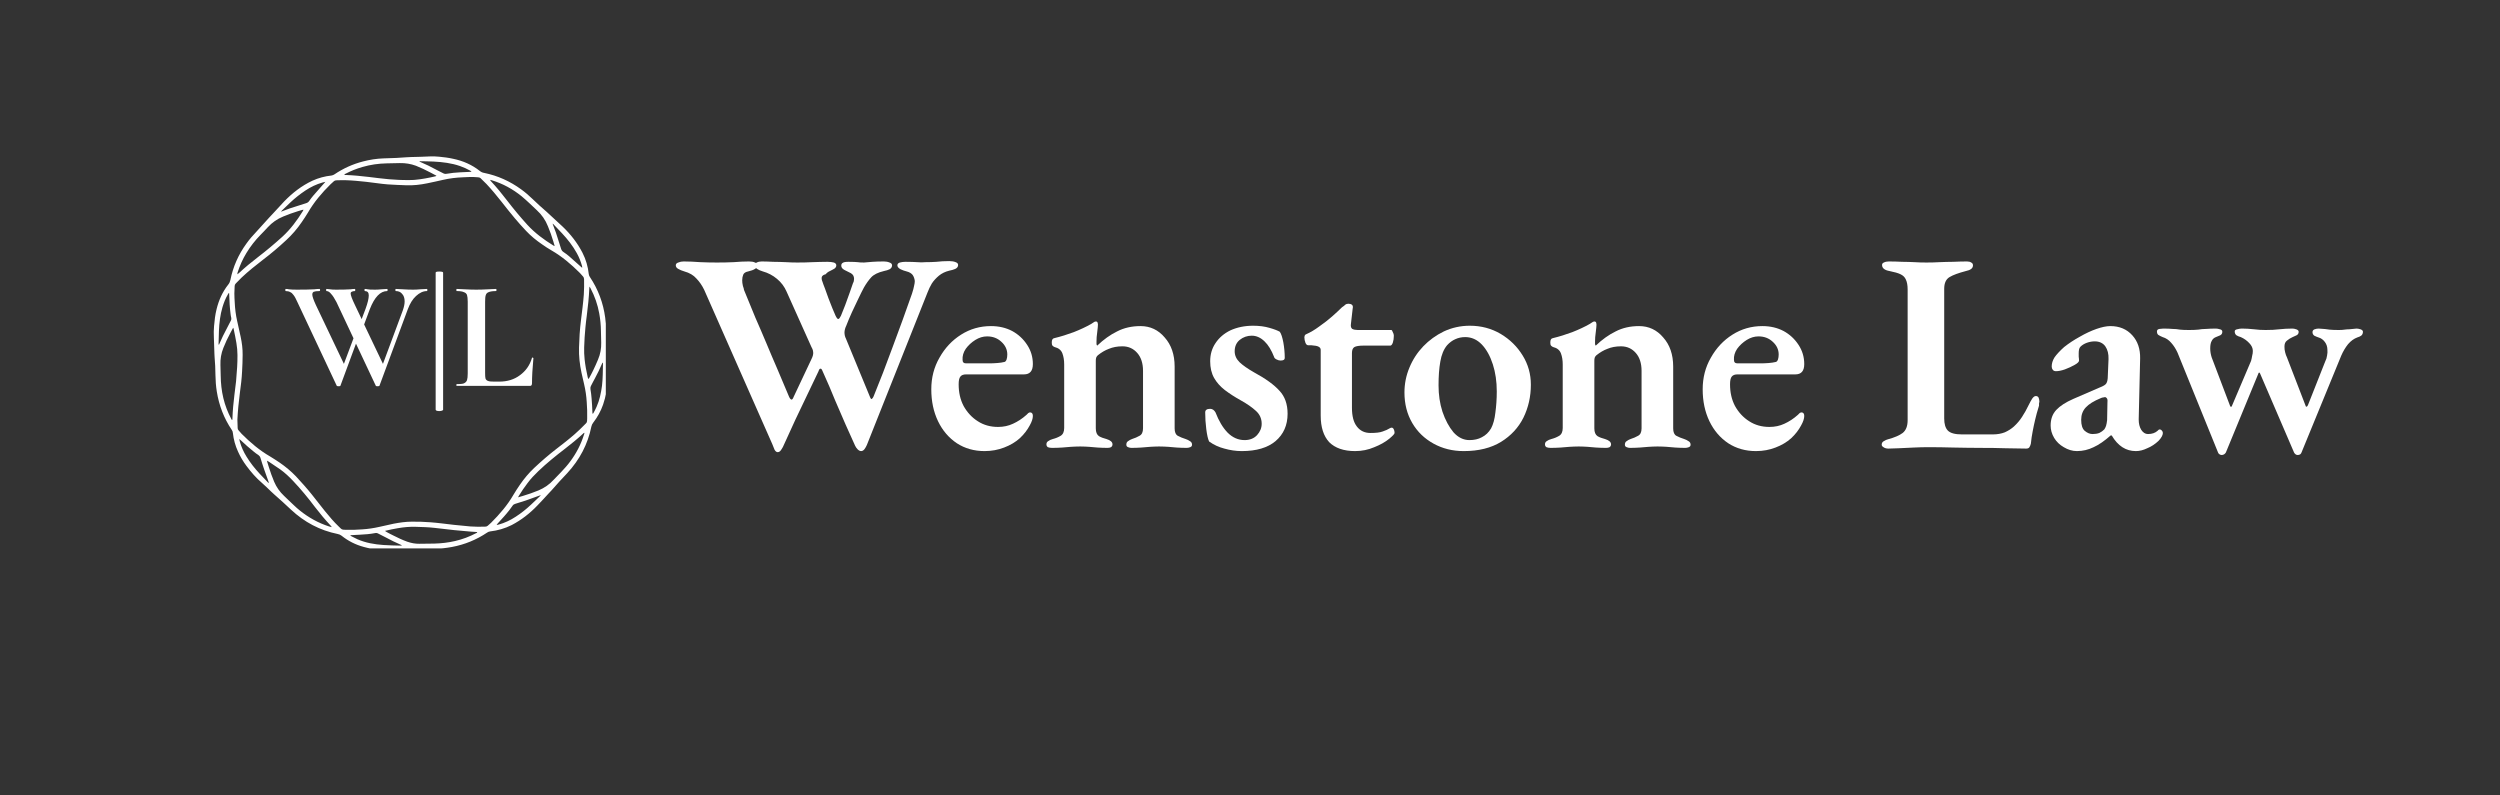 <svg xmlns="http://www.w3.org/2000/svg" xmlns:xlink="http://www.w3.org/1999/xlink" zoomAndPan="magnify" viewBox="0 15 110 35"  preserveAspectRatio="xMidYMid meet" version="1.0"><rect x="0" y="15" width="110" height="35" fill="#333333" stroke="none"/><defs><g/><clipPath id="0db9a85355"><path d="M 9.406 21.879 L 26.656 21.879 L 26.656 39.129 L 9.406 39.129 Z M 9.406 21.879 " clip-rule="nonzero"/></clipPath></defs><g clip-path="url(#0db9a85355)"><path fill="#ffffff" d="M 10.082 27.898 C 10.074 27.898 10.07 27.895 10.062 27.895 C 10.051 27.914 10.039 27.934 10.027 27.953 C 9.922 28.129 9.848 28.32 9.789 28.516 C 9.688 28.855 9.648 29.207 9.633 29.559 C 9.625 29.75 9.621 29.941 9.617 30.133 C 9.617 30.145 9.609 30.16 9.637 30.164 C 9.645 30.148 9.652 30.129 9.66 30.113 C 9.754 29.891 9.859 29.676 9.973 29.465 C 10.039 29.344 10.098 29.223 10.16 29.102 C 10.18 29.066 10.184 29.031 10.176 28.988 C 10.16 28.93 10.152 28.871 10.145 28.812 C 10.109 28.539 10.094 28.262 10.086 27.984 C 10.086 27.953 10.082 27.926 10.082 27.898 Z M 21.852 38.086 C 21.867 38.09 21.871 38.094 21.879 38.094 C 21.898 38.09 21.918 38.086 21.938 38.082 C 22.207 38.008 22.457 37.891 22.688 37.738 C 22.93 37.582 23.156 37.402 23.363 37.207 C 23.492 37.086 23.617 36.965 23.746 36.844 C 23.758 36.832 23.77 36.816 23.801 36.785 C 23.754 36.801 23.73 36.809 23.707 36.816 C 23.52 36.887 23.332 36.953 23.141 37.02 C 22.98 37.074 22.82 37.121 22.66 37.172 C 22.613 37.188 22.578 37.211 22.551 37.254 C 22.508 37.32 22.457 37.387 22.406 37.453 C 22.254 37.648 22.086 37.828 21.918 38.012 C 21.895 38.035 21.875 38.059 21.852 38.086 Z M 26.086 33.207 C 26.098 33.195 26.109 33.184 26.113 33.172 C 26.16 33.082 26.211 32.992 26.25 32.898 C 26.383 32.602 26.445 32.289 26.488 31.973 C 26.527 31.645 26.523 31.312 26.531 30.984 C 26.531 30.969 26.531 30.957 26.512 30.957 C 26.5 30.977 26.492 30.992 26.484 31.012 C 26.395 31.227 26.289 31.438 26.18 31.641 C 26.113 31.758 26.059 31.875 25.996 31.992 C 25.977 32.035 25.973 32.078 25.98 32.125 C 26 32.262 26.023 32.398 26.031 32.539 C 26.051 32.738 26.055 32.938 26.066 33.141 C 26.07 33.16 26.059 33.188 26.086 33.207 Z M 15.406 38.555 C 15.43 38.57 15.441 38.582 15.453 38.59 C 15.547 38.637 15.633 38.684 15.727 38.727 C 16.094 38.887 16.477 38.953 16.871 38.98 C 17.129 39 17.387 39 17.645 39.008 C 17.652 39.008 17.672 39.012 17.676 38.988 C 17.656 38.98 17.637 38.969 17.617 38.961 C 17.402 38.871 17.199 38.766 16.992 38.656 C 16.879 38.594 16.758 38.539 16.641 38.477 C 16.598 38.453 16.551 38.445 16.5 38.457 C 16.277 38.5 16.055 38.516 15.832 38.527 C 15.707 38.535 15.582 38.539 15.457 38.547 C 15.445 38.547 15.434 38.547 15.406 38.555 Z M 10.527 34.316 C 10.535 34.367 10.543 34.398 10.551 34.426 C 10.617 34.664 10.719 34.887 10.848 35.094 C 11.012 35.363 11.207 35.609 11.422 35.84 C 11.543 35.969 11.664 36.098 11.789 36.227 C 11.801 36.238 11.812 36.246 11.82 36.258 C 11.828 36.23 11.82 36.215 11.816 36.195 C 11.75 36.012 11.684 35.832 11.621 35.648 C 11.562 35.48 11.512 35.316 11.461 35.148 C 11.445 35.094 11.414 35.055 11.371 35.023 C 11.297 34.977 11.23 34.926 11.164 34.871 C 10.965 34.715 10.781 34.547 10.598 34.375 C 10.578 34.355 10.559 34.344 10.527 34.316 Z M 24.328 24.844 C 24.324 24.848 24.32 24.852 24.316 24.852 C 24.324 24.879 24.336 24.902 24.344 24.926 C 24.426 25.129 24.496 25.332 24.559 25.543 C 24.602 25.676 24.648 25.812 24.688 25.949 C 24.707 26.008 24.738 26.051 24.789 26.086 C 24.875 26.145 24.957 26.203 25.035 26.27 C 25.215 26.426 25.391 26.586 25.566 26.742 C 25.582 26.754 25.59 26.777 25.621 26.77 C 25.617 26.742 25.613 26.719 25.605 26.691 C 25.551 26.496 25.477 26.312 25.379 26.137 C 25.203 25.816 24.977 25.531 24.73 25.266 C 24.605 25.133 24.48 25 24.355 24.871 C 24.348 24.859 24.336 24.852 24.328 24.844 Z M 20.734 22.559 C 20.734 22.555 20.734 22.547 20.738 22.539 C 20.719 22.531 20.703 22.52 20.688 22.508 C 20.543 22.426 20.395 22.359 20.238 22.305 C 19.863 22.176 19.473 22.129 19.082 22.109 C 18.887 22.098 18.691 22.098 18.496 22.094 C 18.484 22.09 18.465 22.082 18.457 22.105 C 18.473 22.117 18.492 22.125 18.508 22.133 C 18.734 22.227 18.953 22.336 19.168 22.453 C 19.281 22.516 19.402 22.57 19.52 22.633 C 19.559 22.652 19.598 22.656 19.641 22.648 C 19.844 22.613 20.047 22.59 20.25 22.582 C 20.395 22.574 20.535 22.57 20.676 22.562 C 20.695 22.562 20.715 22.559 20.734 22.559 Z M 14.316 23 C 14.258 23.016 14.223 23.023 14.188 23.031 C 13.918 23.109 13.672 23.227 13.438 23.383 C 13.203 23.539 12.98 23.715 12.773 23.91 C 12.648 24.027 12.527 24.148 12.402 24.266 C 12.391 24.273 12.383 24.285 12.363 24.316 C 12.41 24.297 12.438 24.289 12.465 24.277 C 12.656 24.199 12.855 24.133 13.051 24.074 C 13.195 24.027 13.332 23.98 13.477 23.938 C 13.535 23.918 13.578 23.887 13.613 23.832 C 13.664 23.762 13.715 23.688 13.773 23.621 C 13.918 23.453 14.062 23.289 14.211 23.121 C 14.238 23.09 14.273 23.059 14.316 23 Z M 10.258 29.422 C 10.215 29.504 10.176 29.574 10.137 29.648 C 10.02 29.863 9.918 30.082 9.828 30.309 C 9.73 30.551 9.691 30.797 9.699 31.055 C 9.707 31.215 9.707 31.371 9.711 31.531 C 9.715 31.863 9.75 32.195 9.828 32.52 C 9.906 32.844 10.023 33.148 10.18 33.441 C 10.188 33.457 10.191 33.48 10.223 33.473 C 10.223 33.453 10.223 33.434 10.227 33.414 C 10.238 33.059 10.273 32.707 10.316 32.359 C 10.34 32.164 10.367 31.973 10.387 31.777 C 10.406 31.574 10.422 31.367 10.434 31.156 C 10.453 30.801 10.465 30.445 10.402 30.094 C 10.367 29.883 10.324 29.68 10.281 29.473 C 10.281 29.457 10.27 29.445 10.258 29.422 Z M 11.746 35.27 C 11.758 35.305 11.758 35.32 11.762 35.336 C 11.785 35.414 11.809 35.488 11.832 35.562 C 11.898 35.777 11.977 35.988 12.062 36.195 C 12.164 36.434 12.309 36.641 12.496 36.816 C 12.641 36.953 12.785 37.098 12.934 37.234 C 13.016 37.312 13.102 37.391 13.191 37.461 C 13.578 37.773 14.008 38.012 14.48 38.164 C 14.516 38.172 14.547 38.184 14.602 38.195 C 14.578 38.164 14.566 38.145 14.551 38.129 C 14.305 37.867 14.074 37.59 13.855 37.305 C 13.555 36.906 13.238 36.523 12.895 36.16 C 12.719 35.973 12.535 35.801 12.328 35.652 C 12.164 35.539 12 35.43 11.836 35.32 C 11.812 35.305 11.789 35.293 11.746 35.27 Z M 15.156 22.688 C 15.168 22.707 15.191 22.699 15.207 22.699 C 15.551 22.711 15.887 22.746 16.223 22.785 C 16.523 22.82 16.82 22.863 17.117 22.887 C 17.406 22.91 17.691 22.926 17.977 22.922 C 18.066 22.922 18.156 22.922 18.246 22.914 C 18.555 22.887 18.859 22.828 19.16 22.758 C 19.176 22.754 19.188 22.746 19.207 22.734 C 19.113 22.684 19.031 22.637 18.945 22.594 C 18.734 22.48 18.52 22.383 18.301 22.293 C 18.07 22.207 17.836 22.172 17.594 22.176 C 17.402 22.18 17.211 22.184 17.02 22.188 C 16.652 22.195 16.297 22.246 15.945 22.348 C 15.688 22.422 15.441 22.52 15.203 22.645 C 15.184 22.656 15.156 22.656 15.156 22.688 Z M 22.793 36.883 C 22.879 36.859 22.938 36.84 22.996 36.824 C 23.234 36.754 23.465 36.672 23.695 36.578 C 23.953 36.469 24.176 36.316 24.363 36.109 C 24.469 35.996 24.578 35.887 24.688 35.773 C 24.832 35.621 24.973 35.465 25.098 35.293 C 25.359 34.941 25.559 34.555 25.691 34.137 C 25.699 34.105 25.723 34.078 25.707 34.039 C 25.684 34.055 25.66 34.07 25.645 34.09 C 25.395 34.32 25.133 34.535 24.863 34.742 C 24.457 35.055 24.059 35.375 23.688 35.73 C 23.516 35.895 23.352 36.066 23.211 36.258 C 23.074 36.434 22.953 36.617 22.836 36.805 C 22.824 36.824 22.816 36.844 22.793 36.883 Z M 10.441 27.07 C 10.473 27.047 10.492 27.031 10.508 27.02 C 10.777 26.77 11.059 26.535 11.352 26.312 C 11.719 26.031 12.078 25.73 12.422 25.418 C 12.785 25.086 13.074 24.695 13.332 24.277 C 13.34 24.266 13.34 24.25 13.352 24.227 C 13.324 24.23 13.309 24.234 13.293 24.238 C 13.234 24.254 13.18 24.273 13.121 24.289 C 12.898 24.355 12.68 24.438 12.461 24.527 C 12.199 24.633 11.977 24.789 11.785 24.996 C 11.68 25.113 11.57 25.223 11.465 25.332 C 11.227 25.574 11.02 25.84 10.844 26.129 C 10.68 26.398 10.551 26.688 10.453 26.992 C 10.449 27.012 10.449 27.031 10.441 27.07 Z M 16.938 38.359 C 16.969 38.383 16.984 38.395 17 38.402 C 17.102 38.457 17.199 38.512 17.301 38.559 C 17.504 38.664 17.707 38.758 17.922 38.836 C 18.098 38.895 18.273 38.93 18.457 38.926 C 18.676 38.926 18.891 38.922 19.109 38.918 C 19.418 38.91 19.723 38.875 20.023 38.805 C 20.348 38.73 20.66 38.613 20.953 38.457 C 20.973 38.445 21 38.445 20.996 38.41 C 20.902 38.402 20.805 38.398 20.711 38.391 C 20.465 38.371 20.219 38.348 19.973 38.324 C 19.691 38.293 19.41 38.258 19.125 38.227 C 18.848 38.195 18.566 38.188 18.289 38.18 C 18.023 38.172 17.762 38.195 17.5 38.242 C 17.316 38.273 17.137 38.309 16.938 38.359 Z M 21.57 22.914 C 21.57 22.926 21.566 22.93 21.57 22.93 C 21.578 22.945 21.586 22.957 21.598 22.969 C 21.852 23.242 22.09 23.531 22.316 23.828 C 22.598 24.195 22.891 24.547 23.203 24.891 C 23.539 25.258 23.934 25.547 24.352 25.805 C 24.367 25.812 24.379 25.816 24.406 25.828 C 24.383 25.754 24.367 25.691 24.348 25.629 C 24.281 25.398 24.199 25.176 24.109 24.957 C 24 24.68 23.836 24.445 23.617 24.246 C 23.516 24.156 23.418 24.055 23.316 23.961 C 23.195 23.852 23.078 23.738 22.953 23.637 C 22.562 23.32 22.129 23.082 21.645 22.934 C 21.621 22.926 21.598 22.922 21.57 22.914 Z M 25.938 27.609 C 25.934 27.648 25.93 27.66 25.93 27.676 C 25.914 28.078 25.871 28.477 25.82 28.875 C 25.797 29.055 25.773 29.234 25.758 29.414 C 25.727 29.703 25.715 29.996 25.703 30.285 C 25.699 30.461 25.703 30.633 25.723 30.809 C 25.75 31.066 25.797 31.324 25.855 31.578 C 25.863 31.609 25.867 31.641 25.883 31.668 C 25.914 31.668 25.918 31.645 25.926 31.629 C 25.988 31.516 26.051 31.402 26.105 31.285 C 26.18 31.133 26.246 30.98 26.312 30.824 C 26.414 30.586 26.461 30.336 26.453 30.074 C 26.445 29.902 26.445 29.73 26.441 29.559 C 26.438 29.301 26.414 29.047 26.367 28.793 C 26.297 28.402 26.168 28.035 25.984 27.684 C 25.977 27.664 25.961 27.648 25.938 27.609 Z M 10.445 33.461 C 10.449 33.586 10.453 33.711 10.457 33.836 C 10.457 33.875 10.469 33.906 10.496 33.934 C 10.543 33.984 10.586 34.039 10.633 34.09 C 11.012 34.469 11.418 34.816 11.887 35.086 C 12.027 35.168 12.164 35.262 12.301 35.352 C 12.562 35.531 12.801 35.73 13.02 35.957 C 13.258 36.215 13.492 36.473 13.711 36.746 C 13.906 36.992 14.098 37.242 14.293 37.484 C 14.492 37.73 14.695 37.969 14.922 38.184 C 15.055 38.309 15.02 38.305 15.227 38.312 C 15.461 38.32 15.695 38.309 15.93 38.293 C 16.191 38.277 16.449 38.238 16.703 38.18 C 16.91 38.133 17.113 38.086 17.32 38.043 C 17.586 37.992 17.855 37.953 18.125 37.953 C 18.398 37.949 18.668 37.961 18.938 37.98 C 19.109 37.992 19.277 38.012 19.449 38.031 C 19.625 38.051 19.805 38.074 19.98 38.094 C 20.219 38.117 20.461 38.145 20.699 38.164 C 20.918 38.18 21.137 38.18 21.352 38.172 C 21.395 38.172 21.43 38.16 21.461 38.133 C 21.508 38.086 21.562 38.047 21.609 38 C 21.98 37.629 22.324 37.234 22.59 36.773 C 22.68 36.621 22.777 36.473 22.879 36.324 C 23.062 36.059 23.27 35.809 23.508 35.586 C 23.82 35.293 24.145 35.012 24.484 34.75 C 24.758 34.539 25.031 34.328 25.293 34.098 C 25.438 33.969 25.578 33.836 25.715 33.695 C 25.84 33.57 25.828 33.605 25.836 33.406 C 25.844 33.168 25.832 32.926 25.816 32.688 C 25.801 32.426 25.762 32.168 25.703 31.914 C 25.664 31.742 25.621 31.574 25.586 31.402 C 25.508 31.035 25.465 30.668 25.477 30.293 C 25.488 29.891 25.512 29.492 25.562 29.098 C 25.609 28.719 25.66 28.336 25.688 27.957 C 25.699 27.73 25.707 27.508 25.699 27.281 C 25.695 27.238 25.684 27.199 25.652 27.164 C 25.605 27.113 25.562 27.059 25.516 27.012 C 25.137 26.633 24.73 26.285 24.262 26.016 C 24.121 25.938 23.988 25.844 23.855 25.754 C 23.602 25.582 23.363 25.387 23.152 25.164 C 22.984 24.98 22.812 24.801 22.656 24.609 C 22.449 24.367 22.258 24.117 22.059 23.867 C 21.852 23.605 21.637 23.344 21.406 23.098 C 21.324 23.012 21.238 22.934 21.152 22.848 C 21.121 22.816 21.086 22.805 21.039 22.801 C 20.906 22.789 20.773 22.785 20.645 22.789 C 20.551 22.793 20.457 22.797 20.367 22.801 C 20.07 22.812 19.781 22.848 19.492 22.914 C 19.262 22.965 19.031 23.02 18.797 23.066 C 18.492 23.129 18.184 23.164 17.875 23.152 C 17.602 23.145 17.332 23.129 17.062 23.113 C 16.906 23.102 16.754 23.082 16.602 23.062 C 16.438 23.043 16.273 23.02 16.109 23 C 15.812 22.969 15.52 22.938 15.223 22.93 C 15.078 22.926 14.938 22.93 14.797 22.934 C 14.754 22.934 14.719 22.949 14.688 22.977 C 14.641 23.02 14.59 23.062 14.543 23.109 C 14.16 23.488 13.816 23.891 13.547 24.359 C 13.465 24.5 13.367 24.637 13.277 24.773 C 13.078 25.066 12.852 25.328 12.594 25.566 C 12.266 25.871 11.926 26.16 11.57 26.43 C 11.246 26.68 10.926 26.934 10.629 27.215 C 10.543 27.301 10.457 27.391 10.371 27.477 C 10.34 27.508 10.324 27.547 10.324 27.594 C 10.32 27.699 10.312 27.805 10.312 27.91 C 10.312 28.039 10.32 28.172 10.328 28.305 C 10.34 28.586 10.375 28.863 10.438 29.137 C 10.492 29.363 10.543 29.594 10.59 29.824 C 10.645 30.086 10.68 30.352 10.676 30.617 C 10.676 30.859 10.664 31.102 10.652 31.34 C 10.637 31.656 10.598 31.973 10.555 32.285 C 10.504 32.676 10.465 33.066 10.445 33.461 Z M 17.648 39.203 C 17.594 39.203 17.535 39.207 17.48 39.211 C 17.199 39.234 16.918 39.223 16.641 39.188 C 16.426 39.16 16.215 39.125 16.008 39.066 C 15.648 38.969 15.32 38.805 15.027 38.57 C 14.977 38.531 14.922 38.508 14.859 38.496 C 14.07 38.336 13.391 37.973 12.805 37.426 C 12.562 37.199 12.32 36.973 12.066 36.754 C 12.02 36.715 11.973 36.668 11.926 36.625 C 11.793 36.5 11.664 36.367 11.523 36.246 C 11.266 36.027 11.047 35.773 10.844 35.5 C 10.699 35.305 10.574 35.098 10.473 34.871 C 10.352 34.609 10.277 34.332 10.246 34.047 C 10.242 33.996 10.227 33.957 10.199 33.918 C 9.852 33.402 9.637 32.84 9.539 32.227 C 9.5 31.988 9.484 31.746 9.48 31.508 C 9.477 31.234 9.465 30.965 9.441 30.695 C 9.438 30.648 9.438 30.602 9.434 30.559 C 9.426 30.316 9.422 30.074 9.41 29.836 C 9.402 29.672 9.402 29.512 9.418 29.352 C 9.438 29.098 9.469 28.844 9.531 28.598 C 9.629 28.199 9.793 27.836 10.047 27.516 C 10.094 27.457 10.121 27.395 10.137 27.32 C 10.254 26.734 10.492 26.199 10.844 25.715 C 10.977 25.527 11.129 25.355 11.285 25.191 C 11.473 24.988 11.656 24.781 11.844 24.574 C 11.898 24.516 11.957 24.453 12.012 24.395 C 12.176 24.219 12.336 24.039 12.504 23.863 C 12.867 23.488 13.273 23.172 13.75 22.949 C 14.016 22.828 14.297 22.754 14.586 22.723 C 14.633 22.715 14.676 22.699 14.715 22.672 C 15.102 22.41 15.523 22.219 15.98 22.102 C 16.27 22.027 16.566 21.98 16.867 21.969 C 17.059 21.961 17.25 21.957 17.441 21.949 C 17.582 21.941 17.719 21.93 17.855 21.922 C 17.934 21.918 18.008 21.91 18.082 21.91 C 18.359 21.91 18.633 21.891 18.906 21.883 C 19.043 21.875 19.184 21.883 19.32 21.895 C 19.531 21.914 19.738 21.941 19.945 21.988 C 20.375 22.078 20.77 22.25 21.113 22.523 C 21.172 22.57 21.234 22.598 21.309 22.609 C 21.898 22.73 22.438 22.973 22.926 23.328 C 23.105 23.457 23.273 23.602 23.43 23.754 C 23.629 23.949 23.836 24.133 24.047 24.316 C 24.113 24.371 24.176 24.434 24.242 24.496 C 24.414 24.656 24.59 24.812 24.758 24.973 C 25.109 25.309 25.406 25.688 25.629 26.121 C 25.781 26.418 25.871 26.734 25.906 27.062 C 25.914 27.113 25.93 27.152 25.957 27.191 C 26.32 27.734 26.543 28.332 26.629 28.98 C 26.652 29.152 26.664 29.324 26.668 29.496 C 26.672 29.82 26.691 30.148 26.715 30.473 C 26.719 30.484 26.719 30.5 26.719 30.512 C 26.719 30.809 26.738 31.105 26.746 31.402 C 26.758 31.688 26.723 31.969 26.676 32.25 C 26.645 32.438 26.598 32.625 26.535 32.805 C 26.434 33.094 26.285 33.359 26.098 33.602 C 26.059 33.652 26.035 33.703 26.02 33.77 C 25.863 34.551 25.5 35.23 24.961 35.816 C 24.727 36.066 24.488 36.316 24.266 36.578 C 24.223 36.625 24.176 36.672 24.129 36.723 C 23.969 36.895 23.812 37.074 23.645 37.242 C 23.312 37.59 22.941 37.879 22.516 38.102 C 22.215 38.254 21.895 38.344 21.562 38.383 C 21.512 38.391 21.473 38.406 21.434 38.434 C 20.965 38.75 20.449 38.961 19.891 39.066 C 19.637 39.113 19.387 39.141 19.133 39.145 C 18.82 39.145 18.512 39.168 18.203 39.188 C 18.109 39.191 18.02 39.195 17.926 39.199 C 17.832 39.199 17.742 39.199 17.648 39.199 C 17.648 39.199 17.648 39.199 17.648 39.203 " fill-opacity="1" fill-rule="nonzero"/></g><g fill="#ffffff" fill-opacity="1"><g transform="translate(29.735, 34.676)"><g><path d="M 4.484 0.219 C 4.43 0.219 4.383 0.18 4.344 0.109 C 4.312 0.035 4.281 -0.039 4.25 -0.125 L 1.25 -6.922 C 1.156 -7.117 1.039 -7.285 0.906 -7.422 C 0.781 -7.566 0.602 -7.672 0.375 -7.734 C 0.27 -7.766 0.18 -7.801 0.109 -7.844 C 0.035 -7.883 0 -7.938 0 -8 C 0 -8.062 0.035 -8.102 0.109 -8.125 C 0.18 -8.156 0.258 -8.172 0.344 -8.172 C 0.57 -8.172 0.816 -8.16 1.078 -8.141 C 1.336 -8.129 1.582 -8.125 1.812 -8.125 C 2.062 -8.125 2.305 -8.129 2.547 -8.141 C 2.785 -8.16 3.008 -8.172 3.219 -8.172 C 3.332 -8.172 3.422 -8.156 3.484 -8.125 C 3.555 -8.102 3.594 -8.062 3.594 -8 C 3.594 -7.938 3.555 -7.883 3.484 -7.844 C 3.422 -7.801 3.32 -7.766 3.188 -7.734 C 3.07 -7.711 3 -7.664 2.969 -7.594 C 2.938 -7.52 2.922 -7.438 2.922 -7.344 C 2.922 -7.27 2.93 -7.188 2.953 -7.094 C 2.984 -7.008 3 -6.953 3 -6.922 C 3.176 -6.492 3.344 -6.086 3.5 -5.703 C 3.664 -5.328 3.828 -4.953 3.984 -4.578 C 4.141 -4.203 4.301 -3.82 4.469 -3.438 C 4.633 -3.051 4.805 -2.645 4.984 -2.219 C 5.023 -2.133 5.062 -2.094 5.094 -2.094 C 5.125 -2.094 5.156 -2.133 5.188 -2.219 L 5.969 -3.875 C 6 -3.938 6.02 -3.988 6.031 -4.031 C 6.039 -4.07 6.047 -4.109 6.047 -4.141 C 6.047 -4.18 6.039 -4.223 6.031 -4.266 C 6.02 -4.305 6 -4.352 5.969 -4.406 L 4.875 -6.844 C 4.781 -7.062 4.641 -7.25 4.453 -7.406 C 4.266 -7.562 4.055 -7.672 3.828 -7.734 C 3.723 -7.766 3.641 -7.801 3.578 -7.844 C 3.516 -7.883 3.484 -7.938 3.484 -8 C 3.484 -8.062 3.508 -8.102 3.562 -8.125 C 3.625 -8.156 3.695 -8.172 3.781 -8.172 C 3.938 -8.172 4.102 -8.164 4.281 -8.156 C 4.469 -8.156 4.656 -8.148 4.844 -8.141 C 5.031 -8.129 5.195 -8.125 5.344 -8.125 C 5.57 -8.125 5.797 -8.129 6.016 -8.141 C 6.242 -8.148 6.461 -8.156 6.672 -8.156 C 6.785 -8.156 6.879 -8.145 6.953 -8.125 C 7.023 -8.102 7.062 -8.062 7.062 -8 C 7.062 -7.945 7.035 -7.898 6.984 -7.859 C 6.93 -7.828 6.863 -7.789 6.781 -7.75 C 6.707 -7.719 6.645 -7.672 6.594 -7.609 C 6.5 -7.586 6.441 -7.547 6.422 -7.484 C 6.41 -7.422 6.422 -7.352 6.453 -7.281 C 6.473 -7.219 6.508 -7.117 6.562 -6.984 C 6.613 -6.848 6.664 -6.703 6.719 -6.547 C 6.781 -6.398 6.836 -6.254 6.891 -6.109 C 6.953 -5.973 7 -5.863 7.031 -5.781 C 7.082 -5.676 7.125 -5.629 7.156 -5.641 C 7.188 -5.648 7.223 -5.695 7.266 -5.781 C 7.316 -5.906 7.379 -6.062 7.453 -6.25 C 7.523 -6.445 7.594 -6.633 7.656 -6.812 C 7.719 -7 7.766 -7.133 7.797 -7.219 C 7.828 -7.27 7.844 -7.332 7.844 -7.406 C 7.844 -7.52 7.797 -7.602 7.703 -7.656 C 7.609 -7.707 7.516 -7.754 7.422 -7.797 C 7.328 -7.848 7.281 -7.91 7.281 -7.984 C 7.281 -8.047 7.301 -8.086 7.344 -8.109 C 7.383 -8.141 7.469 -8.156 7.594 -8.156 C 7.801 -8.156 7.938 -8.148 8 -8.141 C 8.07 -8.129 8.164 -8.125 8.281 -8.125 C 8.414 -8.133 8.539 -8.145 8.656 -8.156 C 8.781 -8.164 8.945 -8.172 9.156 -8.172 C 9.25 -8.172 9.332 -8.156 9.406 -8.125 C 9.477 -8.102 9.516 -8.062 9.516 -8 C 9.516 -7.926 9.477 -7.867 9.406 -7.828 C 9.344 -7.797 9.258 -7.77 9.156 -7.75 C 8.895 -7.688 8.707 -7.594 8.594 -7.469 C 8.488 -7.352 8.383 -7.207 8.281 -7.031 C 8.207 -6.895 8.125 -6.727 8.031 -6.531 C 7.945 -6.344 7.852 -6.145 7.75 -5.938 C 7.656 -5.727 7.57 -5.531 7.5 -5.344 C 7.457 -5.258 7.43 -5.164 7.422 -5.062 C 7.422 -4.957 7.441 -4.863 7.484 -4.781 L 8.547 -2.203 C 8.578 -2.129 8.602 -2.102 8.625 -2.125 C 8.656 -2.145 8.68 -2.18 8.703 -2.234 C 8.973 -2.891 9.254 -3.617 9.547 -4.422 C 9.848 -5.223 10.129 -6 10.391 -6.75 C 10.441 -6.906 10.473 -7.02 10.484 -7.094 C 10.504 -7.176 10.516 -7.25 10.516 -7.312 C 10.504 -7.414 10.473 -7.504 10.422 -7.578 C 10.367 -7.648 10.281 -7.703 10.156 -7.734 C 10.07 -7.754 9.984 -7.785 9.891 -7.828 C 9.797 -7.879 9.75 -7.938 9.75 -8 C 9.75 -8.062 9.785 -8.102 9.859 -8.125 C 9.93 -8.145 10.016 -8.156 10.109 -8.156 C 10.336 -8.156 10.508 -8.148 10.625 -8.141 C 10.738 -8.129 10.863 -8.129 11 -8.141 C 11.156 -8.141 11.312 -8.145 11.469 -8.156 C 11.633 -8.176 11.82 -8.188 12.031 -8.188 C 12.145 -8.188 12.238 -8.172 12.312 -8.141 C 12.383 -8.117 12.422 -8.078 12.422 -8.016 C 12.422 -7.941 12.379 -7.883 12.297 -7.844 C 12.223 -7.812 12.133 -7.785 12.031 -7.766 C 11.852 -7.723 11.703 -7.648 11.578 -7.547 C 11.453 -7.441 11.348 -7.328 11.266 -7.203 C 11.191 -7.078 11.129 -6.945 11.078 -6.812 L 8.406 -0.094 C 8.375 -0.02 8.336 0.039 8.297 0.094 C 8.254 0.145 8.207 0.172 8.156 0.172 C 8.102 0.172 8.051 0.145 8 0.094 C 7.957 0.051 7.922 0 7.891 -0.062 C 7.754 -0.375 7.613 -0.688 7.469 -1 C 7.332 -1.312 7.18 -1.66 7.016 -2.047 C 6.859 -2.441 6.664 -2.891 6.438 -3.391 C 6.414 -3.441 6.391 -3.461 6.359 -3.453 C 6.328 -3.453 6.301 -3.414 6.281 -3.344 C 6.102 -2.969 5.93 -2.609 5.766 -2.266 C 5.598 -1.922 5.43 -1.57 5.266 -1.219 C 5.109 -0.875 4.941 -0.508 4.766 -0.125 C 4.734 -0.039 4.691 0.035 4.641 0.109 C 4.598 0.18 4.547 0.219 4.484 0.219 Z M 4.484 0.219 "/></g></g></g><g fill="#ffffff" fill-opacity="1"><g transform="translate(40.665, 34.676)"><g><path d="M 2.656 0.172 C 2.195 0.172 1.789 0.055 1.438 -0.172 C 1.082 -0.41 0.805 -0.734 0.609 -1.141 C 0.41 -1.555 0.312 -2.023 0.312 -2.547 C 0.312 -3.055 0.43 -3.52 0.672 -3.938 C 0.91 -4.363 1.227 -4.703 1.625 -4.953 C 2.02 -5.203 2.457 -5.328 2.938 -5.328 C 3.289 -5.328 3.602 -5.254 3.875 -5.109 C 4.145 -4.961 4.363 -4.758 4.531 -4.5 C 4.695 -4.25 4.781 -3.969 4.781 -3.656 C 4.781 -3.352 4.648 -3.203 4.391 -3.203 L 1.844 -3.203 C 1.727 -3.203 1.645 -3.172 1.594 -3.109 C 1.539 -3.047 1.516 -2.93 1.516 -2.766 C 1.516 -2.41 1.586 -2.094 1.734 -1.812 C 1.891 -1.531 2.098 -1.305 2.359 -1.141 C 2.617 -0.973 2.914 -0.891 3.25 -0.891 C 3.488 -0.891 3.707 -0.938 3.906 -1.031 C 4.113 -1.125 4.312 -1.254 4.5 -1.422 C 4.531 -1.453 4.555 -1.477 4.578 -1.5 C 4.609 -1.52 4.633 -1.531 4.656 -1.531 C 4.738 -1.531 4.781 -1.477 4.781 -1.375 C 4.781 -1.258 4.734 -1.117 4.641 -0.953 C 4.535 -0.754 4.391 -0.566 4.203 -0.391 C 4.016 -0.223 3.785 -0.086 3.516 0.016 C 3.254 0.117 2.969 0.172 2.656 0.172 Z M 1.844 -3.688 L 2.734 -3.688 C 2.953 -3.688 3.113 -3.691 3.219 -3.703 C 3.332 -3.711 3.438 -3.727 3.531 -3.75 C 3.57 -3.758 3.602 -3.797 3.625 -3.859 C 3.645 -3.922 3.656 -3.992 3.656 -4.078 C 3.656 -4.297 3.566 -4.484 3.391 -4.641 C 3.223 -4.797 3.016 -4.875 2.766 -4.875 C 2.586 -4.875 2.414 -4.82 2.25 -4.719 C 2.082 -4.613 1.941 -4.484 1.828 -4.328 C 1.723 -4.172 1.676 -4.008 1.688 -3.844 C 1.688 -3.738 1.738 -3.688 1.844 -3.688 Z M 1.844 -3.688 "/></g></g></g><g fill="#ffffff" fill-opacity="1"><g transform="translate(45.762, 34.676)"><g><path d="M 0.531 0.031 C 0.457 0.031 0.395 0.02 0.344 0 C 0.301 -0.031 0.281 -0.07 0.281 -0.125 C 0.281 -0.188 0.305 -0.234 0.359 -0.266 C 0.41 -0.305 0.477 -0.336 0.562 -0.359 C 0.688 -0.391 0.801 -0.438 0.906 -0.5 C 1.008 -0.562 1.062 -0.676 1.062 -0.844 L 1.062 -3.641 C 1.062 -3.828 1.035 -3.988 0.984 -4.125 C 0.93 -4.27 0.816 -4.363 0.641 -4.406 C 0.609 -4.414 0.578 -4.438 0.547 -4.469 C 0.523 -4.5 0.516 -4.547 0.516 -4.609 C 0.516 -4.723 0.551 -4.785 0.625 -4.797 C 0.914 -4.867 1.203 -4.957 1.484 -5.062 C 1.773 -5.176 2.031 -5.297 2.25 -5.422 C 2.281 -5.441 2.312 -5.461 2.344 -5.484 C 2.383 -5.516 2.422 -5.531 2.453 -5.531 C 2.492 -5.531 2.52 -5.516 2.531 -5.484 C 2.539 -5.453 2.547 -5.422 2.547 -5.391 C 2.547 -5.328 2.535 -5.219 2.516 -5.062 C 2.492 -4.906 2.484 -4.77 2.484 -4.656 C 2.484 -4.613 2.484 -4.57 2.484 -4.531 C 2.492 -4.5 2.504 -4.477 2.516 -4.469 C 2.797 -4.738 3.086 -4.945 3.391 -5.094 C 3.691 -5.25 4.035 -5.328 4.422 -5.328 C 4.848 -5.328 5.203 -5.16 5.484 -4.828 C 5.773 -4.504 5.922 -4.078 5.922 -3.547 L 5.922 -0.828 C 5.922 -0.66 5.969 -0.551 6.062 -0.5 C 6.164 -0.445 6.281 -0.398 6.406 -0.359 C 6.477 -0.336 6.539 -0.305 6.594 -0.266 C 6.656 -0.234 6.688 -0.18 6.688 -0.109 C 6.688 -0.055 6.66 -0.02 6.609 0 C 6.555 0.02 6.504 0.031 6.453 0.031 C 6.285 0.031 6.141 0.023 6.016 0.016 C 5.891 0.004 5.766 -0.004 5.641 -0.016 C 5.523 -0.023 5.391 -0.031 5.234 -0.031 C 5.098 -0.031 4.969 -0.023 4.844 -0.016 C 4.719 -0.004 4.586 0.004 4.453 0.016 C 4.328 0.023 4.18 0.031 4.016 0.031 C 3.973 0.031 3.926 0.02 3.875 0 C 3.82 -0.02 3.797 -0.055 3.797 -0.109 C 3.797 -0.18 3.82 -0.234 3.875 -0.266 C 3.926 -0.305 3.984 -0.336 4.047 -0.359 C 4.172 -0.398 4.281 -0.445 4.375 -0.5 C 4.477 -0.551 4.531 -0.66 4.531 -0.828 L 4.531 -3.359 C 4.531 -3.691 4.445 -3.953 4.281 -4.141 C 4.113 -4.336 3.895 -4.438 3.625 -4.438 C 3.395 -4.438 3.195 -4.398 3.031 -4.328 C 2.863 -4.266 2.703 -4.172 2.547 -4.047 C 2.516 -4.023 2.488 -3.988 2.469 -3.938 C 2.457 -3.895 2.453 -3.848 2.453 -3.797 L 2.453 -0.828 C 2.453 -0.66 2.5 -0.547 2.594 -0.484 C 2.688 -0.43 2.797 -0.391 2.922 -0.359 C 3.098 -0.305 3.188 -0.227 3.188 -0.125 C 3.188 -0.07 3.164 -0.031 3.125 0 C 3.082 0.02 3.031 0.031 2.969 0.031 C 2.801 0.031 2.656 0.023 2.531 0.016 C 2.406 0.004 2.281 -0.004 2.156 -0.016 C 2.039 -0.023 1.91 -0.031 1.766 -0.031 C 1.617 -0.031 1.484 -0.023 1.359 -0.016 C 1.234 -0.004 1.102 0.004 0.969 0.016 C 0.844 0.023 0.695 0.031 0.531 0.031 Z M 0.531 0.031 "/></g></g></g><g fill="#ffffff" fill-opacity="1"><g transform="translate(52.67, 34.676)"><g><path d="M 1.969 0.172 C 1.707 0.172 1.453 0.133 1.203 0.062 C 0.961 0 0.738 -0.102 0.531 -0.25 C 0.477 -0.363 0.438 -0.547 0.406 -0.797 C 0.375 -1.047 0.359 -1.289 0.359 -1.531 C 0.359 -1.633 0.43 -1.688 0.578 -1.688 C 0.629 -1.688 0.676 -1.672 0.719 -1.641 C 0.758 -1.609 0.789 -1.57 0.812 -1.531 C 0.957 -1.156 1.133 -0.859 1.344 -0.641 C 1.562 -0.422 1.812 -0.312 2.094 -0.312 C 2.32 -0.312 2.504 -0.383 2.641 -0.531 C 2.773 -0.676 2.844 -0.844 2.844 -1.031 C 2.844 -1.258 2.758 -1.445 2.594 -1.594 C 2.426 -1.75 2.203 -1.906 1.922 -2.062 C 1.66 -2.207 1.426 -2.359 1.219 -2.516 C 1.02 -2.672 0.863 -2.848 0.75 -3.047 C 0.633 -3.254 0.578 -3.5 0.578 -3.781 C 0.578 -4.082 0.656 -4.348 0.812 -4.578 C 0.969 -4.816 1.188 -5.004 1.469 -5.141 C 1.758 -5.273 2.094 -5.344 2.469 -5.344 C 2.738 -5.344 2.977 -5.312 3.188 -5.25 C 3.406 -5.188 3.555 -5.129 3.641 -5.078 C 3.703 -4.992 3.754 -4.836 3.797 -4.609 C 3.836 -4.391 3.859 -4.16 3.859 -3.922 C 3.859 -3.848 3.797 -3.812 3.672 -3.812 C 3.617 -3.812 3.562 -3.828 3.5 -3.859 C 3.438 -3.891 3.398 -3.926 3.391 -3.969 C 3.273 -4.27 3.133 -4.5 2.969 -4.656 C 2.801 -4.82 2.613 -4.906 2.406 -4.906 C 2.207 -4.906 2.031 -4.844 1.875 -4.719 C 1.727 -4.594 1.656 -4.426 1.656 -4.219 C 1.656 -4.039 1.727 -3.879 1.875 -3.734 C 2.02 -3.598 2.227 -3.453 2.5 -3.297 C 3.02 -3.016 3.395 -2.742 3.625 -2.484 C 3.863 -2.234 3.984 -1.895 3.984 -1.469 C 3.984 -0.969 3.805 -0.566 3.453 -0.266 C 3.109 0.023 2.613 0.172 1.969 0.172 Z M 1.969 0.172 "/></g></g></g><g fill="#ffffff" fill-opacity="1"><g transform="translate(57.017, 34.676)"><g><path d="M 2.609 0.172 C 2.109 0.172 1.727 0.039 1.469 -0.219 C 1.219 -0.488 1.094 -0.879 1.094 -1.391 L 1.094 -4.281 C 1.094 -4.344 1.062 -4.391 1 -4.422 C 0.945 -4.453 0.844 -4.473 0.688 -4.484 L 0.547 -4.484 C 0.492 -4.484 0.453 -4.52 0.422 -4.594 C 0.391 -4.676 0.375 -4.758 0.375 -4.844 C 0.375 -4.852 0.379 -4.875 0.391 -4.906 C 0.398 -4.938 0.422 -4.957 0.453 -4.969 C 0.641 -5.051 0.832 -5.164 1.031 -5.312 C 1.238 -5.457 1.426 -5.602 1.594 -5.75 C 1.77 -5.906 1.914 -6.039 2.031 -6.156 C 2.094 -6.195 2.141 -6.234 2.172 -6.266 C 2.211 -6.297 2.258 -6.312 2.312 -6.312 C 2.375 -6.312 2.426 -6.297 2.469 -6.266 C 2.508 -6.234 2.52 -6.176 2.5 -6.094 L 2.422 -5.406 C 2.41 -5.312 2.43 -5.242 2.484 -5.203 C 2.547 -5.172 2.625 -5.156 2.719 -5.156 L 4.203 -5.156 C 4.223 -5.156 4.242 -5.125 4.266 -5.062 C 4.297 -5.008 4.312 -4.957 4.312 -4.906 C 4.312 -4.789 4.297 -4.688 4.266 -4.594 C 4.234 -4.508 4.195 -4.469 4.156 -4.469 L 2.969 -4.469 C 2.781 -4.469 2.648 -4.445 2.578 -4.406 C 2.504 -4.363 2.469 -4.273 2.469 -4.141 L 2.469 -1.734 C 2.469 -1.367 2.539 -1.094 2.688 -0.906 C 2.832 -0.719 3.031 -0.625 3.281 -0.625 C 3.52 -0.625 3.695 -0.645 3.812 -0.688 C 3.938 -0.727 4.051 -0.781 4.156 -0.844 C 4.176 -0.852 4.195 -0.859 4.219 -0.859 C 4.258 -0.859 4.289 -0.832 4.312 -0.781 C 4.332 -0.738 4.344 -0.688 4.344 -0.625 C 4.344 -0.582 4.258 -0.492 4.094 -0.359 C 3.926 -0.223 3.711 -0.102 3.453 0 C 3.191 0.113 2.91 0.172 2.609 0.172 Z M 2.609 0.172 "/></g></g></g><g fill="#ffffff" fill-opacity="1"><g transform="translate(61.452, 34.676)"><g><path d="M 2.953 0.172 C 2.461 0.172 2.02 0.062 1.625 -0.156 C 1.227 -0.375 0.914 -0.676 0.688 -1.062 C 0.457 -1.457 0.344 -1.906 0.344 -2.406 C 0.344 -2.781 0.414 -3.145 0.562 -3.5 C 0.707 -3.852 0.91 -4.164 1.172 -4.438 C 1.43 -4.707 1.734 -4.926 2.078 -5.094 C 2.43 -5.258 2.812 -5.344 3.219 -5.344 C 3.719 -5.344 4.172 -5.223 4.578 -4.984 C 4.984 -4.742 5.305 -4.426 5.547 -4.031 C 5.785 -3.645 5.906 -3.219 5.906 -2.75 C 5.906 -2.227 5.797 -1.742 5.578 -1.297 C 5.359 -0.859 5.031 -0.504 4.594 -0.234 C 4.156 0.035 3.609 0.172 2.953 0.172 Z M 3.203 -0.312 C 3.41 -0.312 3.594 -0.352 3.75 -0.438 C 3.914 -0.52 4.051 -0.648 4.156 -0.828 C 4.25 -1.004 4.312 -1.234 4.344 -1.516 C 4.383 -1.805 4.406 -2.117 4.406 -2.453 C 4.406 -2.891 4.348 -3.285 4.234 -3.641 C 4.117 -4.004 3.957 -4.297 3.75 -4.516 C 3.539 -4.734 3.297 -4.844 3.016 -4.844 C 2.859 -4.844 2.711 -4.812 2.578 -4.75 C 2.453 -4.695 2.332 -4.609 2.219 -4.484 C 2.07 -4.305 1.973 -4.066 1.922 -3.766 C 1.867 -3.461 1.844 -3.113 1.844 -2.719 C 1.844 -2.312 1.898 -1.926 2.016 -1.562 C 2.141 -1.195 2.301 -0.895 2.5 -0.656 C 2.707 -0.426 2.941 -0.312 3.203 -0.312 Z M 3.203 -0.312 "/></g></g></g><g fill="#ffffff" fill-opacity="1"><g transform="translate(67.698, 34.676)"><g><path d="M 0.531 0.031 C 0.457 0.031 0.395 0.02 0.344 0 C 0.301 -0.031 0.281 -0.07 0.281 -0.125 C 0.281 -0.188 0.305 -0.234 0.359 -0.266 C 0.41 -0.305 0.477 -0.336 0.562 -0.359 C 0.688 -0.391 0.801 -0.438 0.906 -0.5 C 1.008 -0.562 1.062 -0.676 1.062 -0.844 L 1.062 -3.641 C 1.062 -3.828 1.035 -3.988 0.984 -4.125 C 0.93 -4.27 0.816 -4.363 0.641 -4.406 C 0.609 -4.414 0.578 -4.438 0.547 -4.469 C 0.523 -4.5 0.516 -4.547 0.516 -4.609 C 0.516 -4.723 0.551 -4.785 0.625 -4.797 C 0.914 -4.867 1.203 -4.957 1.484 -5.062 C 1.773 -5.176 2.031 -5.297 2.25 -5.422 C 2.281 -5.441 2.312 -5.461 2.344 -5.484 C 2.383 -5.516 2.422 -5.531 2.453 -5.531 C 2.492 -5.531 2.52 -5.516 2.531 -5.484 C 2.539 -5.453 2.547 -5.422 2.547 -5.391 C 2.547 -5.328 2.535 -5.219 2.516 -5.062 C 2.492 -4.906 2.484 -4.77 2.484 -4.656 C 2.484 -4.613 2.484 -4.57 2.484 -4.531 C 2.492 -4.5 2.504 -4.477 2.516 -4.469 C 2.797 -4.738 3.086 -4.945 3.391 -5.094 C 3.691 -5.25 4.035 -5.328 4.422 -5.328 C 4.848 -5.328 5.203 -5.16 5.484 -4.828 C 5.773 -4.504 5.922 -4.078 5.922 -3.547 L 5.922 -0.828 C 5.922 -0.66 5.969 -0.551 6.062 -0.5 C 6.164 -0.445 6.281 -0.398 6.406 -0.359 C 6.477 -0.336 6.539 -0.305 6.594 -0.266 C 6.656 -0.234 6.688 -0.18 6.688 -0.109 C 6.688 -0.055 6.66 -0.02 6.609 0 C 6.555 0.02 6.504 0.031 6.453 0.031 C 6.285 0.031 6.141 0.023 6.016 0.016 C 5.891 0.004 5.766 -0.004 5.641 -0.016 C 5.523 -0.023 5.391 -0.031 5.234 -0.031 C 5.098 -0.031 4.969 -0.023 4.844 -0.016 C 4.719 -0.004 4.586 0.004 4.453 0.016 C 4.328 0.023 4.18 0.031 4.016 0.031 C 3.973 0.031 3.926 0.02 3.875 0 C 3.82 -0.02 3.797 -0.055 3.797 -0.109 C 3.797 -0.18 3.82 -0.234 3.875 -0.266 C 3.926 -0.305 3.984 -0.336 4.047 -0.359 C 4.172 -0.398 4.281 -0.445 4.375 -0.5 C 4.477 -0.551 4.531 -0.66 4.531 -0.828 L 4.531 -3.359 C 4.531 -3.691 4.445 -3.953 4.281 -4.141 C 4.113 -4.336 3.895 -4.438 3.625 -4.438 C 3.395 -4.438 3.195 -4.398 3.031 -4.328 C 2.863 -4.266 2.703 -4.172 2.547 -4.047 C 2.516 -4.023 2.488 -3.988 2.469 -3.938 C 2.457 -3.895 2.453 -3.848 2.453 -3.797 L 2.453 -0.828 C 2.453 -0.66 2.5 -0.547 2.594 -0.484 C 2.688 -0.43 2.797 -0.391 2.922 -0.359 C 3.098 -0.305 3.188 -0.227 3.188 -0.125 C 3.188 -0.07 3.164 -0.031 3.125 0 C 3.082 0.02 3.031 0.031 2.969 0.031 C 2.801 0.031 2.656 0.023 2.531 0.016 C 2.406 0.004 2.281 -0.004 2.156 -0.016 C 2.039 -0.023 1.91 -0.031 1.766 -0.031 C 1.617 -0.031 1.484 -0.023 1.359 -0.016 C 1.234 -0.004 1.102 0.004 0.969 0.016 C 0.844 0.023 0.695 0.031 0.531 0.031 Z M 0.531 0.031 "/></g></g></g><g fill="#ffffff" fill-opacity="1"><g transform="translate(74.606, 34.676)"><g><path d="M 2.656 0.172 C 2.195 0.172 1.789 0.055 1.438 -0.172 C 1.082 -0.41 0.805 -0.734 0.609 -1.141 C 0.41 -1.555 0.312 -2.023 0.312 -2.547 C 0.312 -3.055 0.43 -3.52 0.672 -3.938 C 0.91 -4.363 1.227 -4.703 1.625 -4.953 C 2.02 -5.203 2.457 -5.328 2.938 -5.328 C 3.289 -5.328 3.602 -5.254 3.875 -5.109 C 4.145 -4.961 4.363 -4.758 4.531 -4.5 C 4.695 -4.25 4.781 -3.969 4.781 -3.656 C 4.781 -3.352 4.648 -3.203 4.391 -3.203 L 1.844 -3.203 C 1.727 -3.203 1.645 -3.172 1.594 -3.109 C 1.539 -3.047 1.516 -2.93 1.516 -2.766 C 1.516 -2.41 1.586 -2.094 1.734 -1.812 C 1.891 -1.531 2.098 -1.305 2.359 -1.141 C 2.617 -0.973 2.914 -0.891 3.25 -0.891 C 3.488 -0.891 3.707 -0.938 3.906 -1.031 C 4.113 -1.125 4.312 -1.254 4.5 -1.422 C 4.531 -1.453 4.555 -1.477 4.578 -1.5 C 4.609 -1.52 4.633 -1.531 4.656 -1.531 C 4.738 -1.531 4.781 -1.477 4.781 -1.375 C 4.781 -1.258 4.734 -1.117 4.641 -0.953 C 4.535 -0.754 4.391 -0.566 4.203 -0.391 C 4.016 -0.223 3.785 -0.086 3.516 0.016 C 3.254 0.117 2.969 0.172 2.656 0.172 Z M 1.844 -3.688 L 2.734 -3.688 C 2.953 -3.688 3.113 -3.691 3.219 -3.703 C 3.332 -3.711 3.438 -3.727 3.531 -3.75 C 3.57 -3.758 3.602 -3.797 3.625 -3.859 C 3.645 -3.922 3.656 -3.992 3.656 -4.078 C 3.656 -4.297 3.566 -4.484 3.391 -4.641 C 3.223 -4.797 3.016 -4.875 2.766 -4.875 C 2.586 -4.875 2.414 -4.82 2.25 -4.719 C 2.082 -4.613 1.941 -4.484 1.828 -4.328 C 1.723 -4.172 1.676 -4.008 1.688 -3.844 C 1.688 -3.738 1.738 -3.688 1.844 -3.688 Z M 1.844 -3.688 "/></g></g></g><g fill="#ffffff" fill-opacity="1"><g transform="translate(79.703, 34.676)"><g/></g></g><g fill="#ffffff" fill-opacity="1"><g transform="translate(82.514, 34.676)"><g><path d="M 0.578 0.062 C 0.484 0.062 0.41 0.039 0.359 0 C 0.305 -0.031 0.281 -0.066 0.281 -0.109 C 0.281 -0.18 0.312 -0.234 0.375 -0.266 C 0.438 -0.305 0.492 -0.332 0.547 -0.344 C 0.848 -0.426 1.066 -0.52 1.203 -0.625 C 1.348 -0.738 1.422 -0.926 1.422 -1.188 L 1.422 -6.938 C 1.422 -7.125 1.395 -7.27 1.344 -7.375 C 1.301 -7.477 1.223 -7.555 1.109 -7.609 C 1.004 -7.66 0.844 -7.707 0.625 -7.75 C 0.406 -7.789 0.297 -7.879 0.297 -8.016 C 0.297 -8.066 0.32 -8.102 0.375 -8.125 C 0.438 -8.156 0.508 -8.172 0.594 -8.172 C 0.801 -8.172 1 -8.164 1.188 -8.156 C 1.375 -8.156 1.551 -8.148 1.719 -8.141 C 1.895 -8.129 2.07 -8.125 2.25 -8.125 C 2.438 -8.125 2.629 -8.129 2.828 -8.141 C 3.023 -8.148 3.223 -8.156 3.422 -8.156 C 3.629 -8.164 3.832 -8.172 4.031 -8.172 C 4.113 -8.172 4.176 -8.156 4.219 -8.125 C 4.27 -8.102 4.297 -8.062 4.297 -8 C 4.297 -7.938 4.27 -7.883 4.219 -7.844 C 4.164 -7.801 4.086 -7.77 3.984 -7.75 C 3.66 -7.664 3.422 -7.578 3.266 -7.484 C 3.109 -7.391 3.031 -7.219 3.031 -6.969 L 3.031 -1.266 C 3.031 -1.023 3.082 -0.848 3.188 -0.734 C 3.301 -0.617 3.508 -0.562 3.812 -0.562 L 5.172 -0.562 C 5.367 -0.562 5.547 -0.594 5.703 -0.656 C 5.859 -0.727 5.988 -0.812 6.094 -0.906 C 6.238 -1.039 6.359 -1.18 6.453 -1.328 C 6.555 -1.484 6.656 -1.66 6.75 -1.859 C 6.812 -1.984 6.863 -2.078 6.906 -2.141 C 6.957 -2.211 7.008 -2.25 7.062 -2.25 C 7.125 -2.25 7.164 -2.223 7.188 -2.172 C 7.207 -2.117 7.219 -2.062 7.219 -2 C 7.219 -1.988 7.211 -1.961 7.203 -1.922 C 7.203 -1.879 7.203 -1.848 7.203 -1.828 C 7.129 -1.586 7.07 -1.379 7.031 -1.203 C 6.988 -1.023 6.953 -0.852 6.922 -0.688 C 6.891 -0.531 6.863 -0.352 6.844 -0.156 C 6.832 -0.102 6.812 -0.051 6.781 0 C 6.758 0.039 6.711 0.062 6.641 0.062 C 6.391 0.062 6.086 0.055 5.734 0.047 C 5.391 0.035 5.02 0.031 4.625 0.031 C 4.227 0.031 3.832 0.023 3.438 0.016 C 3.039 0.004 2.672 0 2.328 0 C 2.141 0 1.926 0.004 1.688 0.016 C 1.457 0.023 1.238 0.035 1.031 0.047 C 0.82 0.055 0.672 0.062 0.578 0.062 Z M 0.578 0.062 "/></g></g></g><g fill="#ffffff" fill-opacity="1"><g transform="translate(89.822, 34.676)"><g><path d="M 1.562 0.172 C 1.363 0.172 1.172 0.113 0.984 0 C 0.805 -0.102 0.664 -0.238 0.562 -0.406 C 0.457 -0.582 0.406 -0.766 0.406 -0.953 C 0.406 -1.234 0.488 -1.461 0.656 -1.641 C 0.82 -1.816 1.07 -1.977 1.406 -2.125 L 2.562 -2.625 C 2.727 -2.688 2.828 -2.75 2.859 -2.812 C 2.898 -2.875 2.922 -2.984 2.922 -3.141 L 2.953 -3.875 C 2.961 -4.102 2.914 -4.289 2.812 -4.438 C 2.707 -4.582 2.551 -4.656 2.344 -4.656 C 2.227 -4.656 2.113 -4.633 2 -4.594 C 1.883 -4.551 1.789 -4.492 1.719 -4.422 C 1.688 -4.391 1.664 -4.348 1.656 -4.297 C 1.645 -4.242 1.641 -4.191 1.641 -4.141 C 1.641 -4.098 1.641 -4.047 1.641 -3.984 C 1.648 -3.922 1.656 -3.863 1.656 -3.812 C 1.656 -3.758 1.594 -3.695 1.469 -3.625 C 1.344 -3.551 1.195 -3.484 1.031 -3.422 C 0.875 -3.367 0.742 -3.344 0.641 -3.344 C 0.578 -3.344 0.531 -3.363 0.5 -3.406 C 0.469 -3.445 0.453 -3.492 0.453 -3.547 C 0.453 -3.68 0.492 -3.816 0.578 -3.953 C 0.672 -4.086 0.812 -4.238 1 -4.406 C 1.207 -4.57 1.438 -4.723 1.688 -4.859 C 1.938 -5.004 2.18 -5.117 2.422 -5.203 C 2.66 -5.285 2.863 -5.328 3.031 -5.328 C 3.438 -5.328 3.758 -5.191 4 -4.922 C 4.238 -4.66 4.352 -4.32 4.344 -3.906 L 4.281 -1.219 C 4.281 -1.039 4.316 -0.891 4.391 -0.766 C 4.473 -0.641 4.57 -0.578 4.688 -0.578 C 4.863 -0.578 5.004 -0.625 5.109 -0.719 C 5.141 -0.758 5.172 -0.781 5.203 -0.781 C 5.242 -0.781 5.273 -0.766 5.297 -0.734 C 5.328 -0.703 5.344 -0.664 5.344 -0.625 C 5.344 -0.531 5.281 -0.414 5.156 -0.281 C 5 -0.133 4.832 -0.023 4.656 0.047 C 4.488 0.129 4.32 0.172 4.156 0.172 C 3.719 0.172 3.363 -0.055 3.094 -0.516 L 3.047 -0.516 C 2.773 -0.273 2.523 -0.102 2.297 0 C 2.066 0.113 1.82 0.172 1.562 0.172 Z M 2.25 -0.578 C 2.363 -0.578 2.461 -0.594 2.547 -0.625 C 2.629 -0.664 2.703 -0.719 2.766 -0.781 C 2.797 -0.82 2.82 -0.875 2.844 -0.938 C 2.863 -1 2.879 -1.082 2.891 -1.188 L 2.906 -1.984 C 2.914 -2.066 2.906 -2.125 2.875 -2.156 C 2.852 -2.188 2.828 -2.203 2.797 -2.203 C 2.785 -2.203 2.758 -2.195 2.719 -2.188 C 2.688 -2.188 2.648 -2.176 2.609 -2.156 C 2.305 -2.031 2.086 -1.895 1.953 -1.75 C 1.816 -1.602 1.75 -1.422 1.75 -1.203 C 1.75 -0.973 1.801 -0.812 1.906 -0.719 C 2.02 -0.625 2.133 -0.578 2.25 -0.578 Z M 2.25 -0.578 "/></g></g></g><g fill="#ffffff" fill-opacity="1"><g transform="translate(94.844, 34.676)"><g><path d="M 2.906 0.344 C 2.875 0.344 2.844 0.332 2.812 0.312 C 2.781 0.289 2.758 0.266 2.75 0.234 L 0.969 -4.156 C 0.895 -4.32 0.801 -4.469 0.688 -4.594 C 0.582 -4.719 0.457 -4.801 0.312 -4.844 C 0.238 -4.875 0.176 -4.906 0.125 -4.938 C 0.082 -4.969 0.062 -5.02 0.062 -5.094 C 0.062 -5.156 0.098 -5.191 0.172 -5.203 C 0.242 -5.211 0.301 -5.219 0.344 -5.219 C 0.508 -5.219 0.645 -5.211 0.75 -5.203 C 0.863 -5.203 0.973 -5.191 1.078 -5.172 C 1.18 -5.16 1.312 -5.156 1.469 -5.156 C 1.625 -5.156 1.758 -5.16 1.875 -5.172 C 1.988 -5.191 2.102 -5.203 2.219 -5.203 C 2.344 -5.211 2.488 -5.219 2.656 -5.219 C 2.707 -5.219 2.766 -5.207 2.828 -5.188 C 2.898 -5.176 2.938 -5.141 2.938 -5.078 C 2.938 -5.004 2.906 -4.953 2.844 -4.922 C 2.789 -4.898 2.727 -4.875 2.656 -4.844 C 2.57 -4.812 2.508 -4.754 2.469 -4.672 C 2.426 -4.598 2.406 -4.488 2.406 -4.344 C 2.406 -4.219 2.426 -4.086 2.469 -3.953 L 3.281 -1.812 C 3.281 -1.789 3.297 -1.781 3.328 -1.781 C 3.348 -1.781 3.359 -1.789 3.359 -1.812 L 4.203 -3.797 C 4.223 -3.867 4.238 -3.941 4.25 -4.016 C 4.27 -4.086 4.281 -4.16 4.281 -4.234 C 4.281 -4.359 4.227 -4.473 4.125 -4.578 C 4.02 -4.691 3.895 -4.781 3.75 -4.844 C 3.676 -4.863 3.613 -4.891 3.562 -4.922 C 3.508 -4.961 3.484 -5.02 3.484 -5.094 C 3.484 -5.145 3.52 -5.176 3.594 -5.188 C 3.664 -5.207 3.734 -5.219 3.797 -5.219 C 3.973 -5.219 4.148 -5.207 4.328 -5.188 C 4.504 -5.164 4.676 -5.156 4.844 -5.156 C 5.07 -5.156 5.273 -5.164 5.453 -5.188 C 5.629 -5.207 5.82 -5.219 6.031 -5.219 C 6.07 -5.219 6.125 -5.207 6.188 -5.188 C 6.258 -5.164 6.297 -5.129 6.297 -5.078 C 6.297 -5.004 6.266 -4.953 6.203 -4.922 C 6.148 -4.898 6.094 -4.875 6.031 -4.844 C 5.938 -4.801 5.852 -4.75 5.781 -4.688 C 5.707 -4.633 5.672 -4.547 5.672 -4.422 C 5.672 -4.336 5.68 -4.254 5.703 -4.172 C 5.723 -4.086 5.75 -4.016 5.781 -3.953 L 6.594 -1.844 C 6.602 -1.801 6.617 -1.781 6.641 -1.781 C 6.66 -1.781 6.68 -1.801 6.703 -1.844 L 7.469 -3.781 C 7.508 -3.852 7.535 -3.938 7.547 -4.031 C 7.566 -4.125 7.57 -4.207 7.562 -4.281 C 7.562 -4.414 7.523 -4.531 7.453 -4.625 C 7.379 -4.727 7.285 -4.797 7.172 -4.828 C 7.109 -4.848 7.047 -4.875 6.984 -4.906 C 6.93 -4.945 6.906 -5 6.906 -5.062 C 6.906 -5.125 6.938 -5.164 7 -5.188 C 7.062 -5.207 7.117 -5.219 7.172 -5.219 C 7.391 -5.207 7.551 -5.191 7.656 -5.172 C 7.77 -5.16 7.906 -5.156 8.062 -5.156 C 8.164 -5.156 8.25 -5.16 8.312 -5.172 C 8.375 -5.18 8.445 -5.188 8.531 -5.188 C 8.613 -5.195 8.719 -5.207 8.844 -5.219 C 8.895 -5.219 8.953 -5.207 9.016 -5.188 C 9.086 -5.164 9.125 -5.129 9.125 -5.078 C 9.125 -5.004 9.098 -4.945 9.047 -4.906 C 9.004 -4.875 8.945 -4.848 8.875 -4.828 C 8.727 -4.773 8.594 -4.676 8.469 -4.531 C 8.352 -4.383 8.254 -4.219 8.172 -4.031 L 6.422 0.234 C 6.398 0.305 6.344 0.344 6.25 0.344 C 6.188 0.344 6.133 0.305 6.094 0.234 L 4.609 -3.219 C 4.598 -3.258 4.582 -3.281 4.562 -3.281 C 4.539 -3.281 4.523 -3.258 4.516 -3.219 L 3.094 0.234 C 3.051 0.305 2.988 0.344 2.906 0.344 Z M 2.906 0.344 "/></g></g></g><g fill="#ffffff" fill-opacity="1"><g transform="translate(12.538, 31.979)"><g><path d="M 6.25 -4.266 C 6.258 -4.266 6.266 -4.25 6.266 -4.219 C 6.266 -4.188 6.258 -4.172 6.25 -4.172 C 6.082 -4.172 5.922 -4.098 5.766 -3.953 C 5.617 -3.816 5.5 -3.625 5.406 -3.375 L 4.156 0 C 4.145 0.008 4.117 0.016 4.078 0.016 C 4.023 0.016 4 0.008 4 0 L 3.125 -1.859 L 2.438 0 C 2.438 0.008 2.41 0.016 2.359 0.016 C 2.316 0.016 2.289 0.008 2.281 0 L 0.547 -3.688 C 0.484 -3.832 0.426 -3.938 0.375 -4 C 0.332 -4.062 0.285 -4.102 0.234 -4.125 C 0.18 -4.156 0.113 -4.172 0.031 -4.172 C 0.02 -4.172 0.016 -4.188 0.016 -4.219 C 0.016 -4.25 0.02 -4.266 0.031 -4.266 C 0.102 -4.266 0.148 -4.258 0.172 -4.25 C 0.266 -4.238 0.383 -4.234 0.531 -4.234 C 0.832 -4.234 1.086 -4.238 1.297 -4.25 C 1.359 -4.258 1.43 -4.266 1.516 -4.266 C 1.535 -4.266 1.547 -4.25 1.547 -4.219 C 1.547 -4.188 1.535 -4.172 1.516 -4.172 C 1.398 -4.172 1.316 -4.16 1.266 -4.141 C 1.223 -4.117 1.203 -4.078 1.203 -4.016 C 1.203 -3.941 1.254 -3.789 1.359 -3.562 L 2.594 -0.969 L 3.016 -2.094 L 2.266 -3.688 C 2.18 -3.852 2.102 -3.973 2.031 -4.047 C 1.969 -4.129 1.898 -4.172 1.828 -4.172 C 1.816 -4.172 1.812 -4.188 1.812 -4.219 C 1.812 -4.25 1.816 -4.266 1.828 -4.266 C 1.867 -4.266 1.922 -4.258 1.984 -4.25 C 2.047 -4.238 2.133 -4.234 2.25 -4.234 C 2.508 -4.234 2.723 -4.238 2.891 -4.25 C 2.941 -4.258 3.004 -4.266 3.078 -4.266 C 3.086 -4.266 3.094 -4.25 3.094 -4.219 C 3.094 -4.188 3.086 -4.172 3.078 -4.172 C 3.016 -4.172 2.969 -4.16 2.938 -4.141 C 2.906 -4.129 2.891 -4.102 2.891 -4.062 C 2.891 -3.988 2.953 -3.82 3.078 -3.562 L 3.375 -2.938 L 3.547 -3.391 C 3.641 -3.648 3.688 -3.848 3.688 -3.984 C 3.688 -4.109 3.629 -4.172 3.516 -4.172 C 3.504 -4.172 3.5 -4.188 3.5 -4.219 C 3.5 -4.25 3.504 -4.266 3.516 -4.266 C 3.555 -4.266 3.598 -4.258 3.641 -4.25 C 3.68 -4.238 3.789 -4.234 3.969 -4.234 C 4.039 -4.234 4.133 -4.238 4.25 -4.25 L 4.5 -4.266 C 4.508 -4.266 4.516 -4.25 4.516 -4.219 C 4.516 -4.188 4.508 -4.172 4.5 -4.172 C 4.195 -4.172 3.941 -3.906 3.734 -3.375 L 3.484 -2.703 L 4.312 -0.969 L 5.188 -3.328 C 5.238 -3.473 5.266 -3.602 5.266 -3.719 C 5.266 -3.863 5.227 -3.973 5.156 -4.047 C 5.094 -4.129 5 -4.172 4.875 -4.172 C 4.863 -4.172 4.859 -4.188 4.859 -4.219 C 4.859 -4.25 4.863 -4.266 4.875 -4.266 L 5.188 -4.25 C 5.352 -4.238 5.504 -4.234 5.641 -4.234 C 5.734 -4.234 5.836 -4.238 5.953 -4.25 Z M 6.25 -4.266 "/></g></g></g><g fill="#ffffff" fill-opacity="1"><g transform="translate(18.747, 31.979)"><g><path d="M 0.422 -4.984 C 0.422 -5.016 0.473 -5.031 0.578 -5.031 C 0.691 -5.031 0.75 -5.016 0.75 -4.984 L 0.75 1.047 C 0.75 1.066 0.727 1.082 0.688 1.094 C 0.656 1.102 0.617 1.109 0.578 1.109 C 0.535 1.109 0.5 1.102 0.469 1.094 C 0.438 1.082 0.422 1.066 0.422 1.047 Z M 0.422 -4.984 "/></g></g></g><g fill="#ffffff" fill-opacity="1"><g transform="translate(19.892, 31.979)"><g><path d="M 1.453 -0.578 C 1.453 -0.461 1.457 -0.379 1.469 -0.328 C 1.488 -0.273 1.523 -0.238 1.578 -0.219 C 1.629 -0.195 1.719 -0.188 1.844 -0.188 L 2.078 -0.188 C 2.43 -0.188 2.734 -0.281 2.984 -0.469 C 3.242 -0.656 3.422 -0.91 3.516 -1.234 C 3.516 -1.242 3.52 -1.25 3.531 -1.25 C 3.539 -1.25 3.551 -1.242 3.562 -1.234 C 3.57 -1.234 3.578 -1.227 3.578 -1.219 C 3.535 -0.77 3.516 -0.398 3.516 -0.109 C 3.516 -0.066 3.504 -0.035 3.484 -0.016 C 3.473 -0.004 3.453 0 3.422 0 L 0.203 0 C 0.191 0 0.188 -0.008 0.188 -0.031 C 0.188 -0.062 0.191 -0.078 0.203 -0.078 C 0.348 -0.078 0.453 -0.086 0.516 -0.109 C 0.586 -0.141 0.633 -0.188 0.656 -0.25 C 0.676 -0.312 0.688 -0.41 0.688 -0.547 L 0.688 -3.703 C 0.688 -3.836 0.676 -3.938 0.656 -4 C 0.633 -4.062 0.586 -4.102 0.516 -4.125 C 0.453 -4.156 0.348 -4.172 0.203 -4.172 C 0.191 -4.172 0.188 -4.188 0.188 -4.219 C 0.188 -4.25 0.191 -4.266 0.203 -4.266 L 0.547 -4.25 C 0.754 -4.238 0.926 -4.234 1.062 -4.234 C 1.207 -4.234 1.383 -4.238 1.594 -4.25 L 1.938 -4.266 C 1.945 -4.266 1.953 -4.25 1.953 -4.219 C 1.953 -4.188 1.945 -4.172 1.938 -4.172 C 1.789 -4.172 1.68 -4.156 1.609 -4.125 C 1.547 -4.102 1.504 -4.062 1.484 -4 C 1.461 -3.938 1.453 -3.836 1.453 -3.703 Z M 1.453 -0.578 "/></g></g></g></svg>